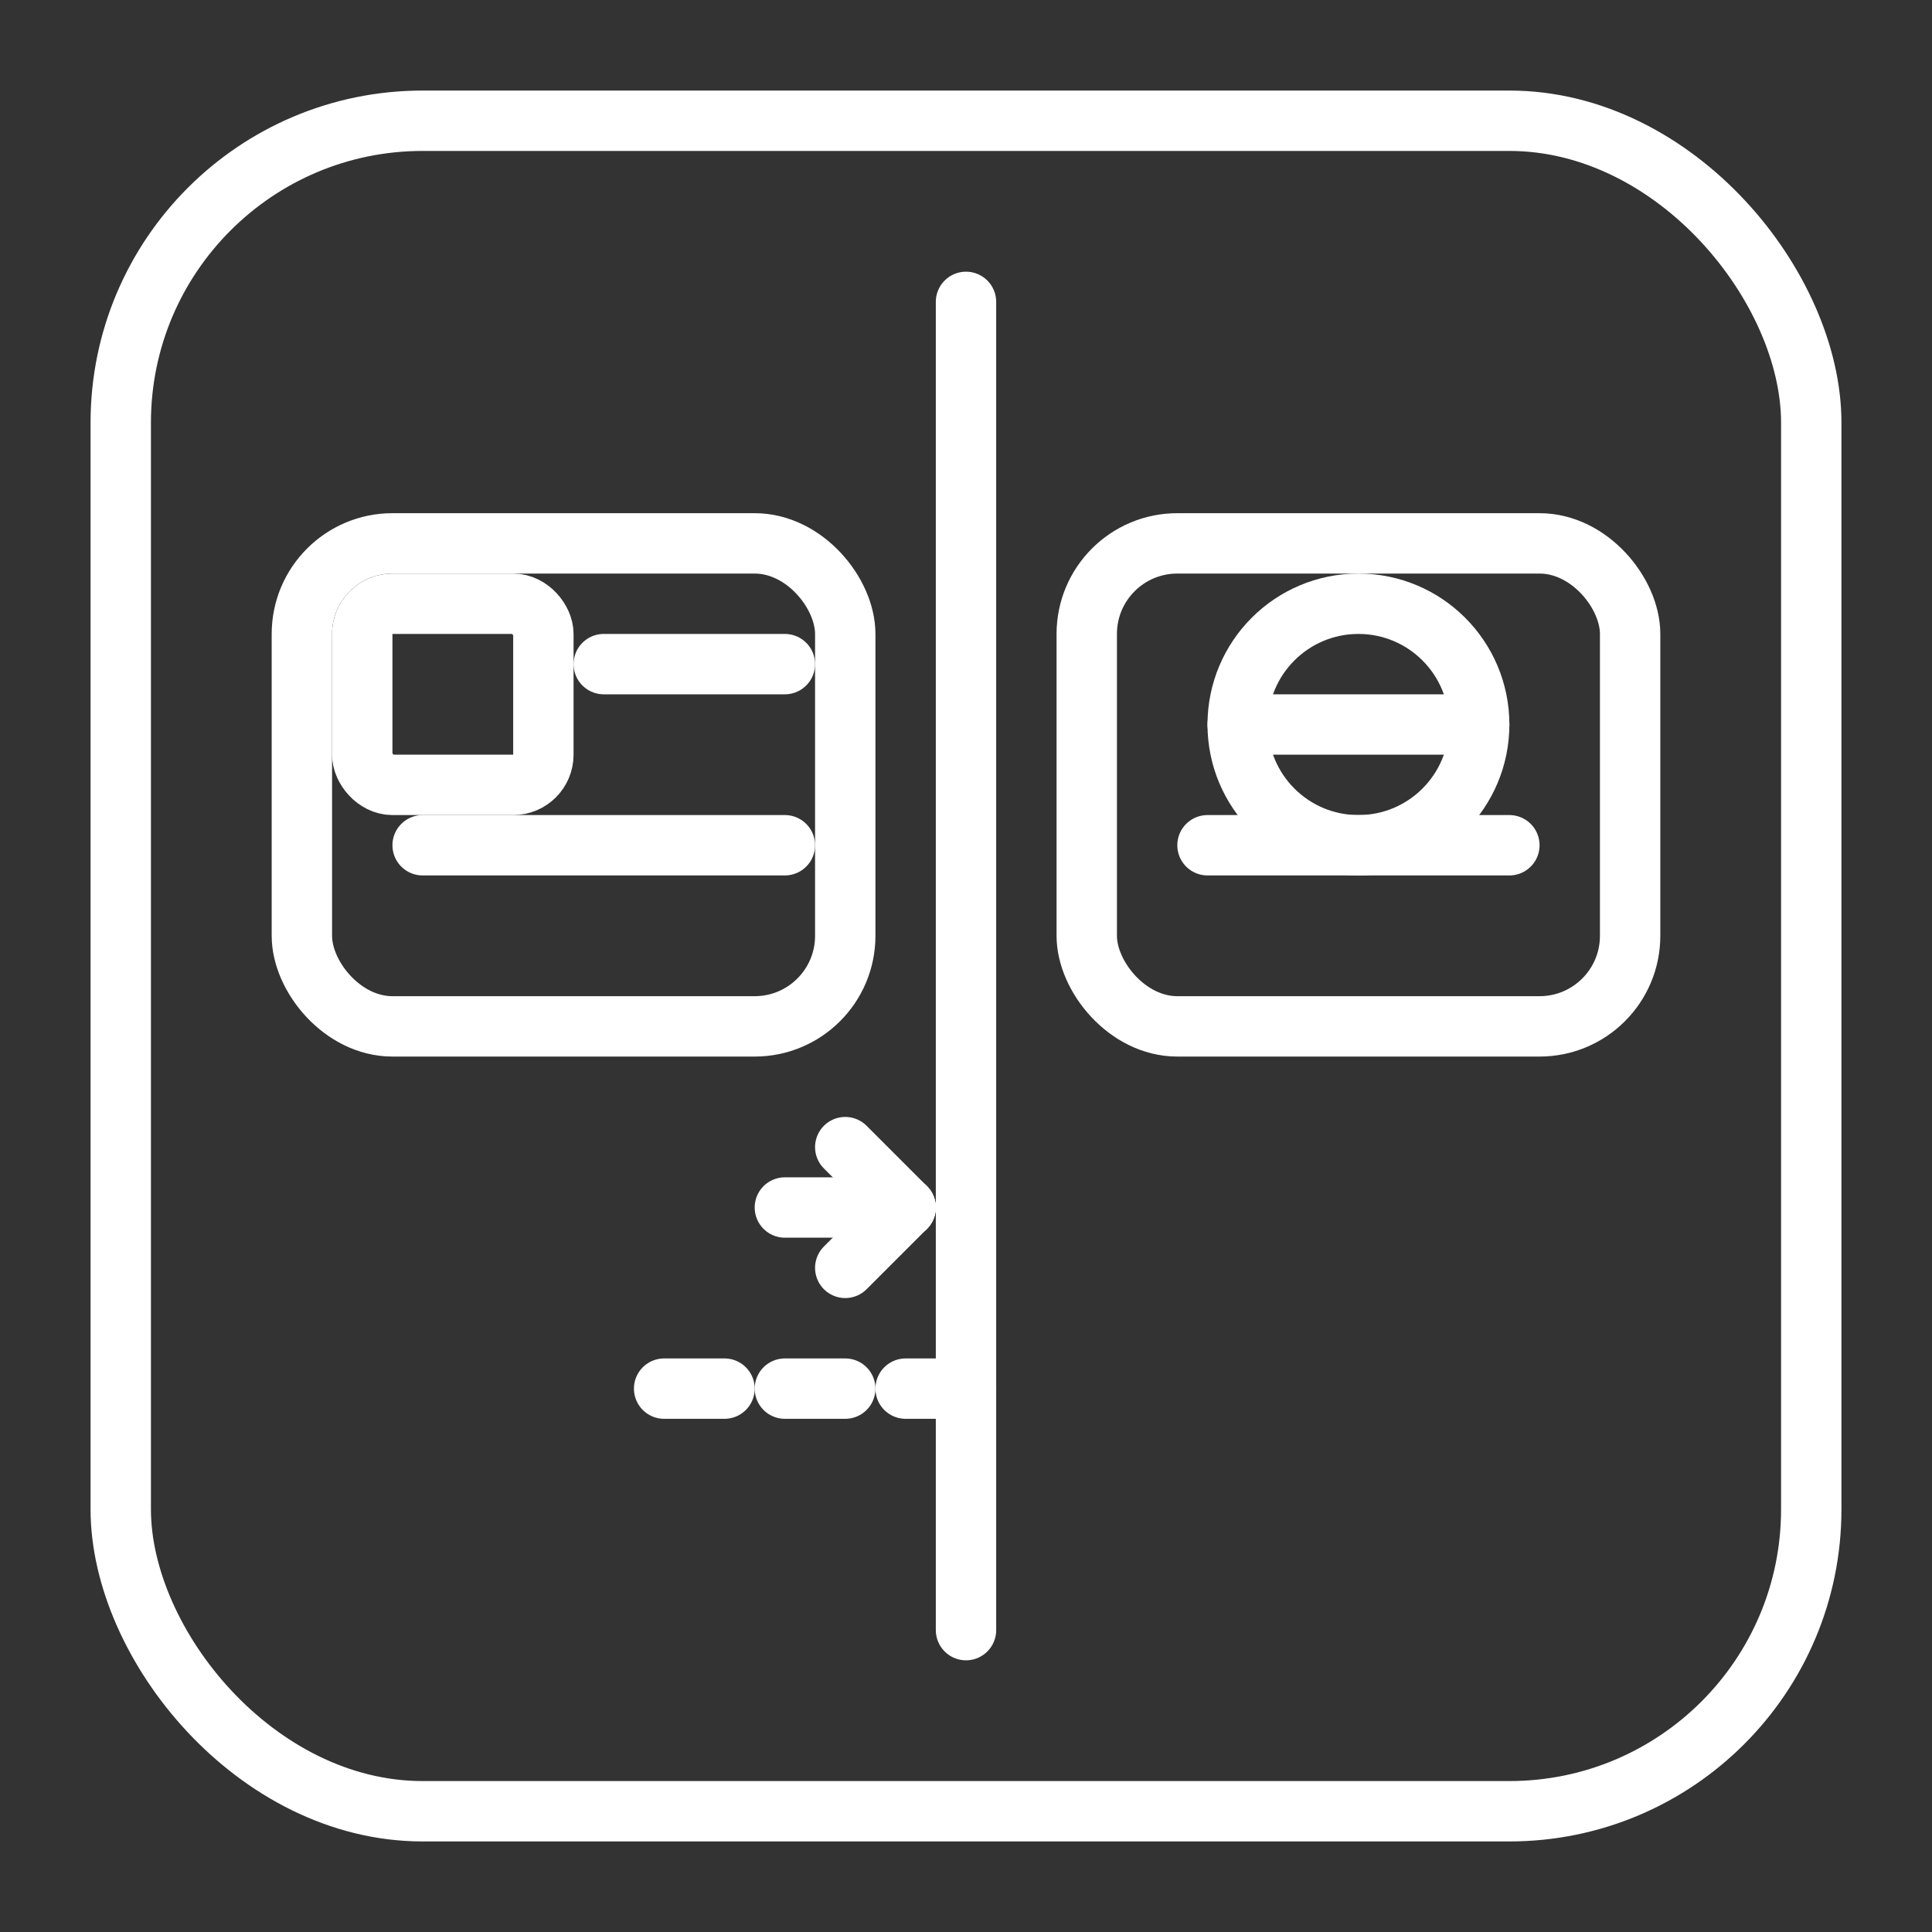<?xml version="1.0" encoding="utf-8"?><svg xmlns="http://www.w3.org/2000/svg" xmlns:xlink="http://www.w3.org/1999/xlink" width="64" height="64" viewBox="0 0 64 64" style="fill: none"><rect x="0" y="0" width="64" height="64" fill="#333333" stroke="none"/><rect x="4" y="4" width="56" height="56" rx="10" style="stroke: white; stroke-width: 2"/><line x1="32" y1="10" x2="32" y2="54" style="stroke: white; stroke-width: 2; stroke-linecap: round"/><rect x="10" y="18" width="18" height="16" rx="3" style="stroke: white; stroke-width: 2"/><rect x="12" y="20" width="6" height="6" rx="1" style="stroke: white; stroke-width: 2"/><line x1="20" y1="22" x2="26" y2="22" style="stroke: white; stroke-width: 2; stroke-linecap: round"/><line x1="14" y1="28" x2="26" y2="28" style="stroke: white; stroke-width: 2; stroke-linecap: round"/><rect x="36" y="18" width="18" height="16" rx="3" style="stroke: white; stroke-width: 2"/><circle cx="45" cy="24" r="4" style="stroke: white; stroke-width: 2"/><line x1="41" y1="24" x2="49" y2="24" style="stroke: white; stroke-width: 2; stroke-linecap: round"/><line x1="40" y1="28" x2="50" y2="28" style="stroke: white; stroke-width: 2; stroke-linecap: round"/><line x1="26" y1="40" x2="30" y2="40" style="stroke: white; stroke-width: 2; stroke-linecap: round"/><path d="M30 40L28 38" style="stroke: white; stroke-width: 2; stroke-linecap: round; stroke-linejoin: round"/><path d="M30 40L28 42" style="stroke: white; stroke-width: 2; stroke-linecap: round; stroke-linejoin: round"/><line x1="22" y1="46" x2="24" y2="46" style="stroke: white; stroke-width: 2; stroke-linecap: round"/><line x1="26" y1="46" x2="28" y2="46" style="stroke: white; stroke-width: 2; stroke-linecap: round"/><line x1="30" y1="46" x2="32" y2="46" style="stroke: white; stroke-width: 2; stroke-linecap: round"/></svg>